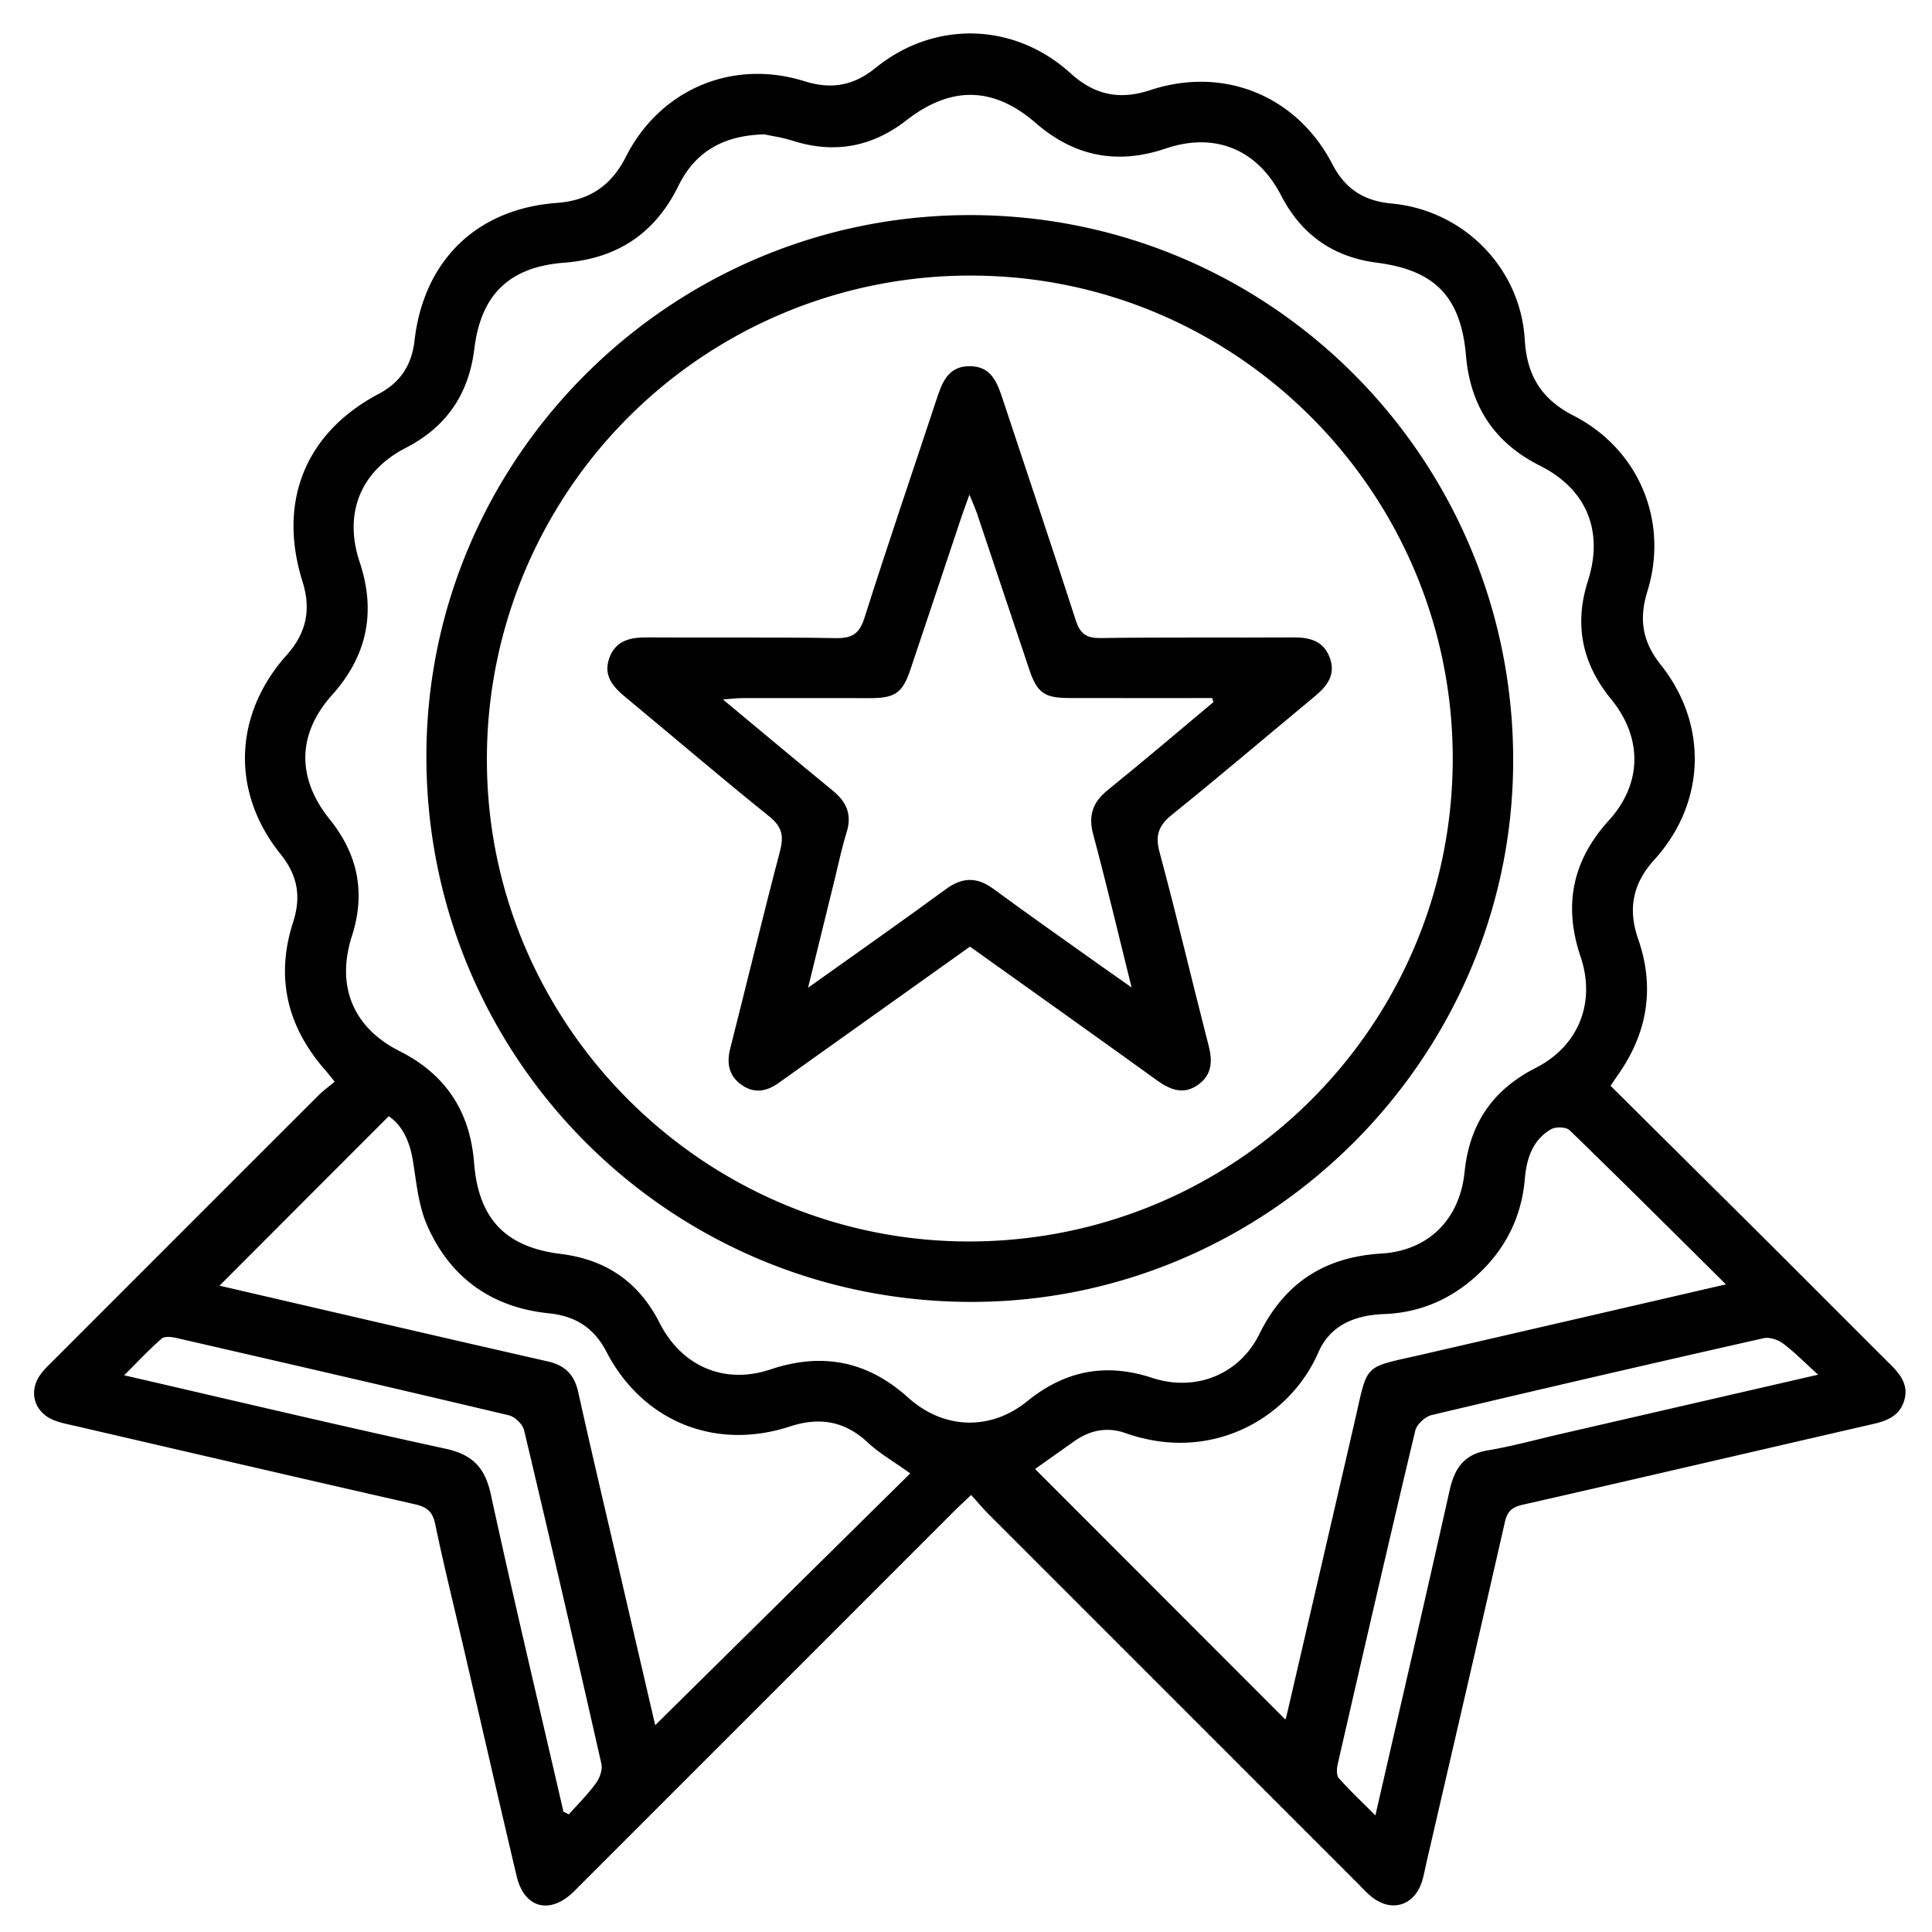 <svg xmlns="http://www.w3.org/2000/svg" width="60" height="60" fill="none"><path fill="#000" d="M50.017 33.72c1.67 1.66 3.335 3.308 4.994 4.96 1.232 1.227 2.455 2.46 3.688 3.686.318.317.584.647.437 1.131-.143.476-.528.626-.971.728-3.63.834-7.255 1.684-10.886 2.508-.346.078-.473.221-.548.554-.8 3.517-1.616 7.03-2.428 10.544-.044.19-.078.384-.133.57-.241.811-1.003 1.02-1.64.45-.132-.117-.25-.247-.374-.371L30.683 47.005c-.165-.166-.314-.346-.523-.577-.205.196-.371.347-.53.505L18.074 58.49c-.097.096-.192.196-.291.29-.73.685-1.506.467-1.737-.51-.552-2.333-1.085-4.671-1.628-7.008-.303-1.31-.629-2.616-.903-3.933-.082-.396-.265-.53-.638-.615-3.498-.795-6.991-1.608-10.486-2.418-.246-.057-.5-.102-.732-.197-.594-.243-.778-.875-.412-1.399.121-.174.283-.32.434-.473 2.733-2.735 5.466-5.47 8.202-8.202.151-.151.326-.277.511-.432-.137-.17-.217-.274-.302-.37-1.176-1.343-1.54-2.873-.992-4.575.26-.802.145-1.462-.385-2.12-1.546-1.92-1.466-4.338.193-6.19.608-.68.758-1.41.488-2.273-.78-2.48.083-4.623 2.359-5.829.69-.365 1.032-.905 1.119-1.662.286-2.48 1.925-4.085 4.409-4.271 1.017-.076 1.694-.526 2.157-1.439 1.06-2.087 3.303-3.041 5.535-2.344.852.266 1.531.144 2.223-.416 1.83-1.481 4.308-1.412 6.052.174.75.68 1.527.833 2.475.52 2.275-.751 4.55.17 5.652 2.3.402.776.988 1.144 1.843 1.223 2.23.207 4.002 1.998 4.133 4.229.065 1.106.51 1.843 1.514 2.358 2.03 1.04 2.968 3.283 2.294 5.457-.27.873-.153 1.566.415 2.28 1.478 1.857 1.398 4.293-.196 6.051-.68.75-.83 1.534-.502 2.477.515 1.485.29 2.882-.605 4.172-.077.11-.151.222-.255.375ZM23.733 4.173c-1.303.035-2.154.56-2.666 1.603-.728 1.48-1.906 2.256-3.552 2.383-1.697.132-2.579.988-2.784 2.671-.172 1.409-.866 2.43-2.131 3.08-1.406.725-1.934 2.036-1.43 3.547.515 1.547.232 2.91-.857 4.126-1.087 1.213-1.103 2.584-.073 3.863.874 1.085 1.12 2.281.69 3.62-.5 1.558.035 2.85 1.479 3.577 1.434.723 2.19 1.878 2.314 3.471.136 1.735.973 2.616 2.69 2.828 1.408.173 2.427.872 3.071 2.142.686 1.351 2.015 1.923 3.44 1.446 1.612-.539 3.015-.266 4.284.877 1.097.988 2.554 1.034 3.693.11 1.179-.956 2.443-1.199 3.885-.725 1.342.44 2.703-.102 3.324-1.36.786-1.592 2.024-2.393 3.788-2.502 1.476-.091 2.436-1.065 2.587-2.54.152-1.482.867-2.543 2.202-3.222 1.338-.68 1.88-2.032 1.398-3.462-.537-1.59-.254-2.98.878-4.226 1.04-1.144 1.053-2.568.069-3.771-.898-1.099-1.152-2.308-.717-3.67.495-1.549-.045-2.85-1.487-3.575-1.416-.71-2.164-1.845-2.3-3.416-.158-1.825-.958-2.656-2.763-2.889-1.364-.177-2.348-.868-2.979-2.09-.743-1.436-2.058-1.974-3.587-1.456-1.503.51-2.838.245-4.032-.792-1.31-1.138-2.632-1.163-4.016-.086-1.064.828-2.236 1.047-3.529.637-.332-.106-.68-.154-.89-.2ZM6.817 39.928c3.386.784 6.784 1.577 10.187 2.35.547.125.833.413.954.958.405 1.827.838 3.648 1.26 5.471.366 1.585.735 3.168 1.13 4.87l7.921-7.82c-.527-.378-.959-.622-1.31-.95-.719-.675-1.499-.81-2.426-.507-2.32.76-4.572-.155-5.697-2.315-.39-.752-.964-1.114-1.796-1.2-1.778-.183-3.071-1.112-3.78-2.743-.265-.61-.327-1.314-.435-1.983-.097-.6-.318-1.099-.752-1.394-1.774 1.775-3.507 3.51-5.256 5.263Zm46.783-.041c-1.681-1.667-3.255-3.237-4.852-4.785-.11-.106-.438-.115-.583-.03-.573.336-.756.91-.81 1.54-.103 1.203-.617 2.208-1.507 3.013-.807.733-1.762 1.143-2.86 1.184-.901.034-1.674.334-2.051 1.202-.855 1.969-3.252 3.458-5.984 2.495-.579-.204-1.114-.088-1.606.263l-1.202.852 7.774 7.783c.007-.026.03-.094.047-.163.7-3.02 1.401-6.04 2.097-9.06.435-1.889.234-1.683 2.108-2.116 3.094-.712 6.185-1.428 9.43-2.178ZM17.498 56.262c.056.029.113.056.169.084.284-.32.59-.621.84-.966.117-.16.211-.42.169-.604a946.714 946.714 0 0 0-2.4-10.36c-.044-.185-.284-.417-.472-.462-3.45-.82-6.904-1.616-10.36-2.41-.138-.03-.344-.046-.43.031-.386.341-.74.717-1.158 1.136 3.402.784 6.68 1.564 9.972 2.278.85.184 1.234.586 1.417 1.43.716 3.29 1.497 6.563 2.253 9.843Zm38.965-13.57c-.43-.389-.74-.709-1.092-.97-.158-.117-.42-.204-.605-.162a942.82 942.82 0 0 0-10.304 2.386c-.203.048-.464.29-.511.488-.822 3.448-1.616 6.903-2.408 10.358-.032.137-.042.342.035.43.34.383.715.736 1.136 1.158.79-3.45 1.562-6.77 2.305-10.095.152-.68.444-1.12 1.182-1.242.768-.128 1.52-.339 2.28-.513l7.982-1.838Z"/><path fill="#000" d="M30.155 6.68c9.332.016 16.86 7.602 16.838 16.968-.02 9.223-7.63 16.8-16.852 16.784-9.375-.016-16.92-7.596-16.899-16.977.022-9.256 7.619-16.792 16.913-16.775Zm-.012 1.878A15.01 15.01 0 0 0 15.121 23.62c.011 8.213 6.753 14.937 14.973 14.935 8.303-.003 15.026-6.719 15.022-15.006-.004-8.263-6.733-15-14.973-14.99Z"/><path fill="#000" d="m30.123 29.398-5.465 3.894-.477.34c-.367.265-.753.335-1.141.067-.403-.28-.482-.67-.362-1.137.518-2.04 1.009-4.087 1.544-6.124.124-.472.07-.762-.334-1.085-1.507-1.21-2.974-2.47-4.463-3.701-.385-.319-.69-.661-.509-1.197.189-.556.639-.663 1.172-.66 1.952.013 3.906-.012 5.857.022.512.01.743-.126.902-.63.719-2.267 1.489-4.518 2.235-6.775.171-.516.348-1.032 1.015-1.04.7-.01.88.527 1.056 1.063.752 2.277 1.52 4.548 2.256 6.83.137.425.335.558.782.55 1.991-.029 3.984-.008 5.975-.02.51-.003.938.106 1.132.632.195.534-.088.886-.475 1.206-1.474 1.22-2.928 2.462-4.419 3.662-.417.337-.537.635-.393 1.17.538 1.994 1.008 4.008 1.524 6.008.124.482.105.899-.315 1.207-.454.332-.869.172-1.286-.127-1.912-1.379-3.838-2.746-5.811-4.155Zm7.562-7.595-.042-.124c-1.478 0-2.956.002-4.434-.001-.774-.002-1-.159-1.243-.883-.541-1.606-1.076-3.217-1.615-4.823-.057-.17-.133-.333-.245-.61-.11.31-.178.487-.239.668-.532 1.59-1.06 3.18-1.595 4.769-.243.722-.477.882-1.244.882-1.328 0-2.656-.002-3.983-.001-.162 0-.325.022-.595.042 1.2.996 2.303 1.923 3.418 2.837.422.346.596.74.425 1.287-.145.464-.244.943-.36 1.417-.268 1.086-.533 2.171-.838 3.412 1.518-1.082 2.904-2.053 4.27-3.055.516-.38.97-.395 1.488-.014 1.1.81 2.22 1.593 3.331 2.386.276.196.554.39.958.674-.42-1.692-.782-3.225-1.19-4.746-.16-.592-.02-1.003.448-1.383 1.109-.895 2.192-1.82 3.285-2.734Z"/></svg>